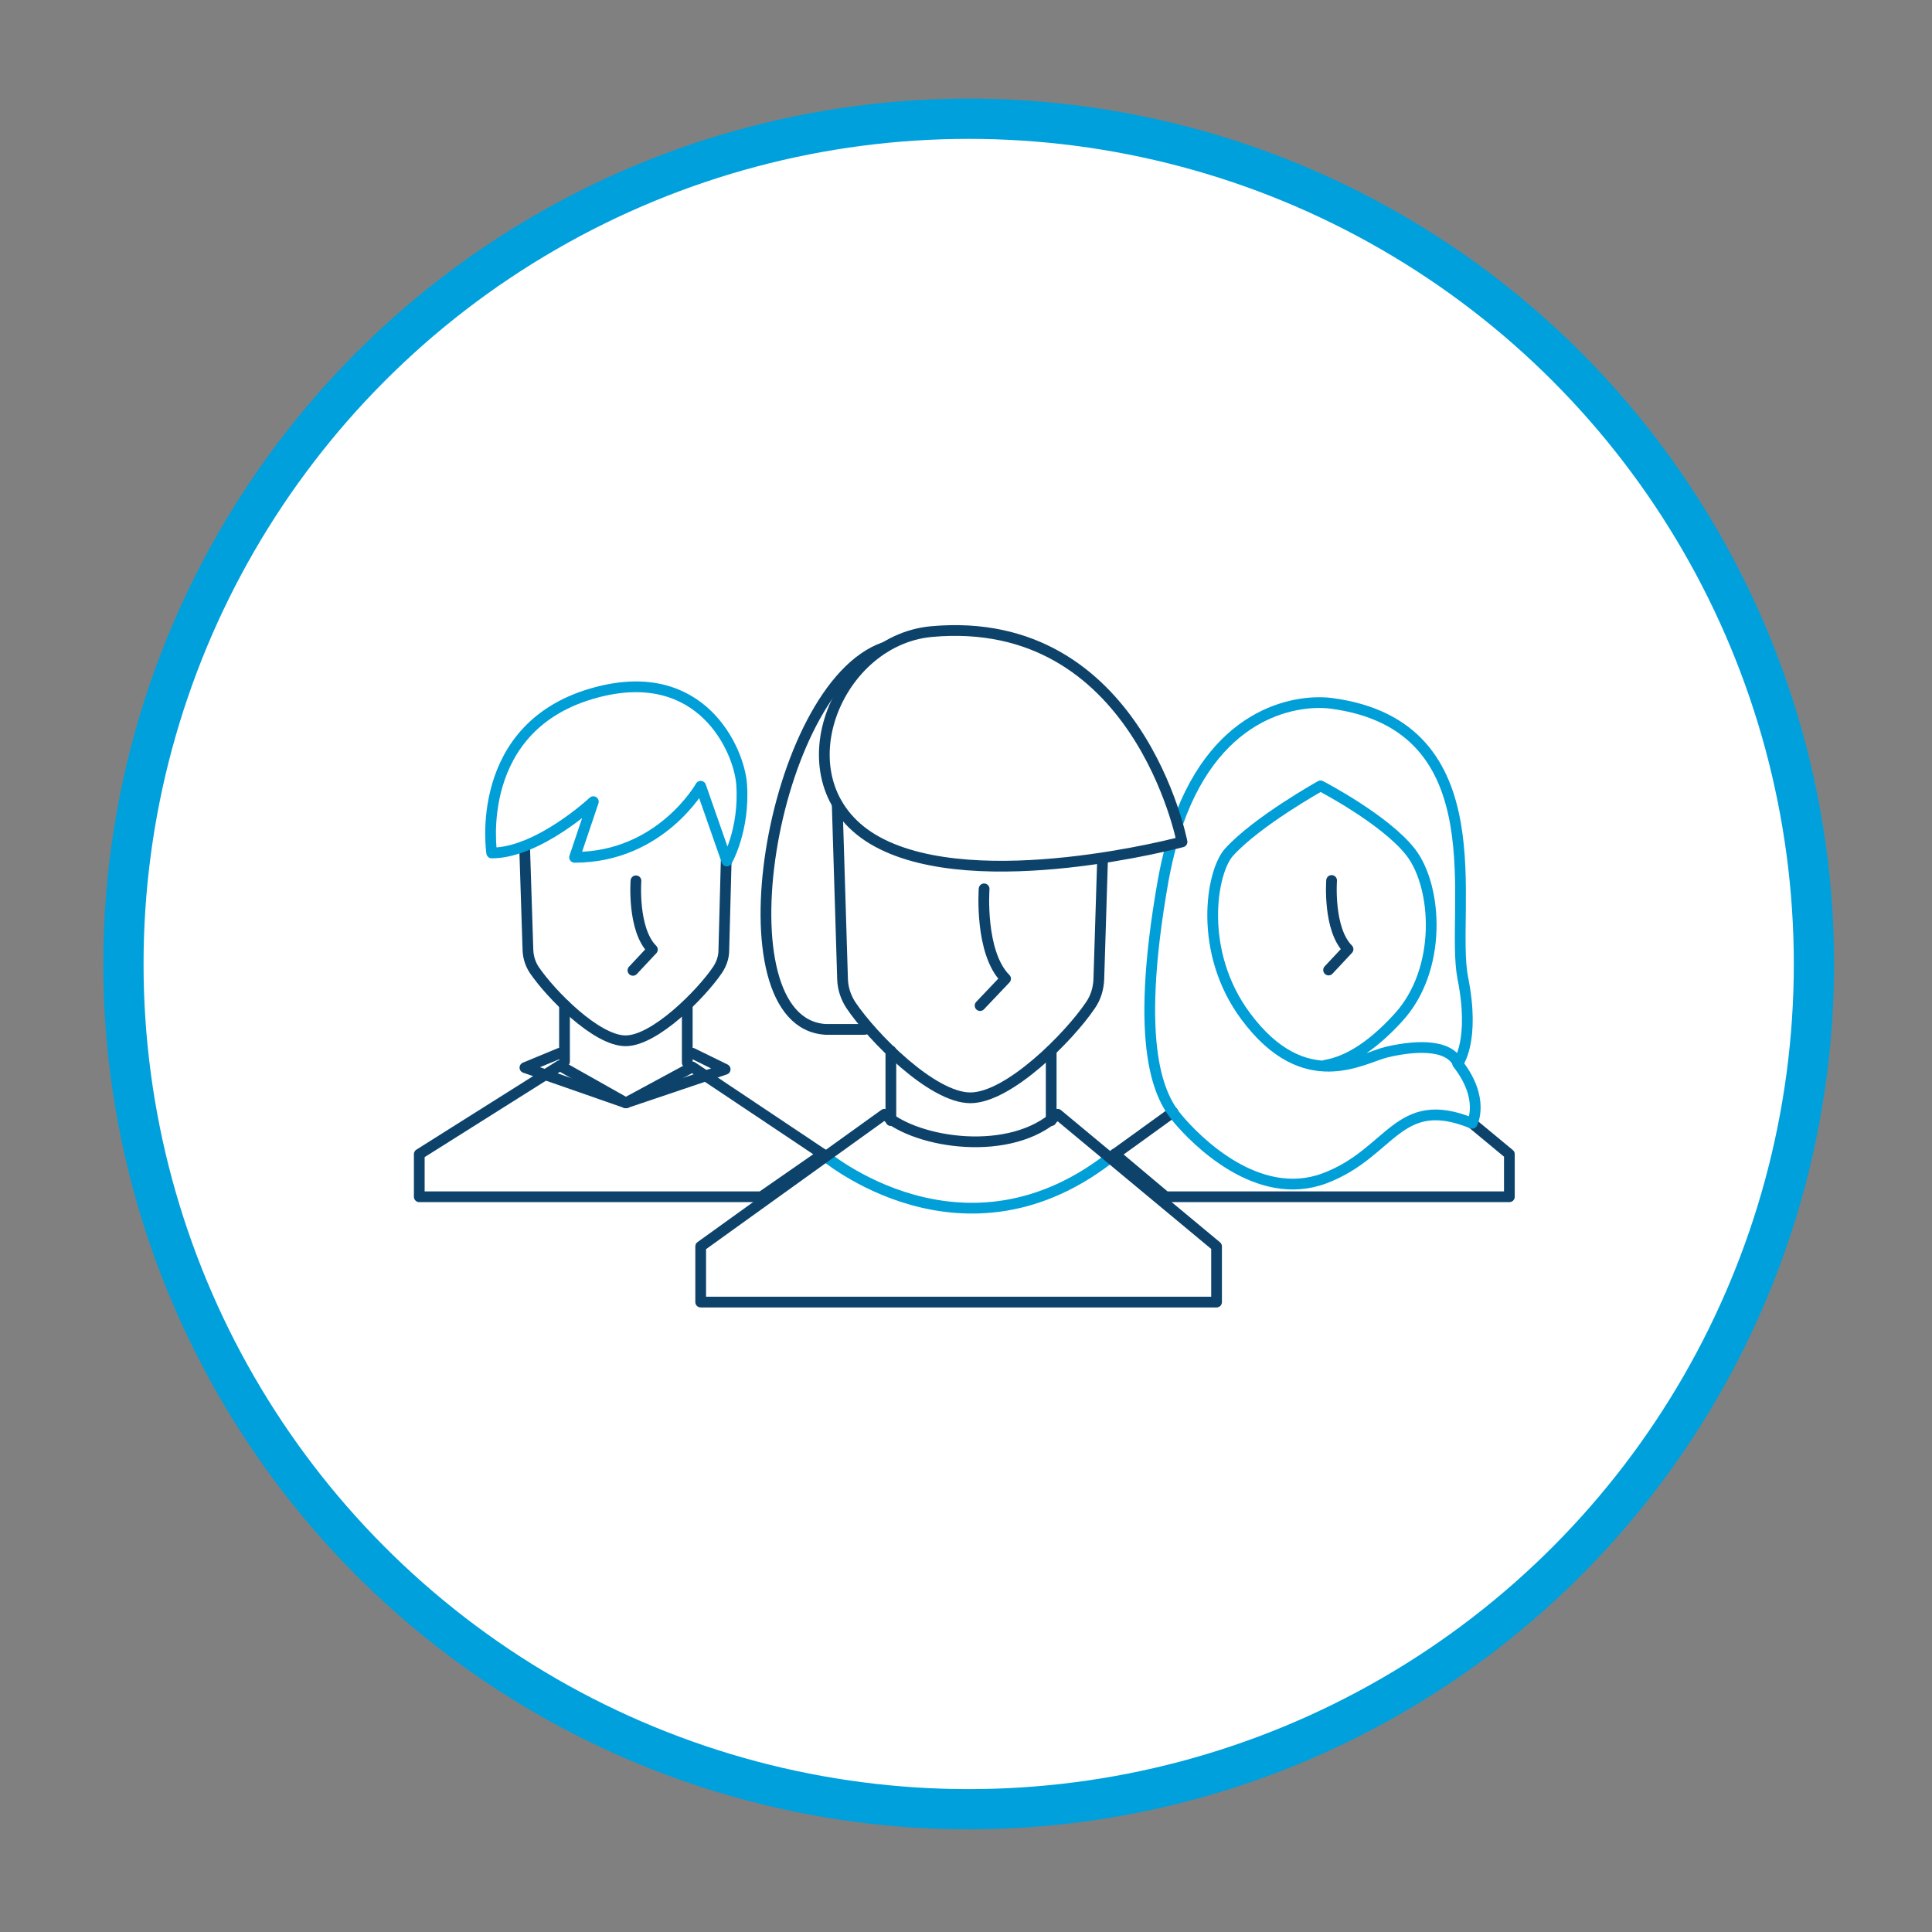 <?xml version="1.0" encoding="utf-8"?>
<!-- Generator: Adobe Illustrator 27.9.6, SVG Export Plug-In . SVG Version: 9.03 Build 54986)  -->
<svg version="1.1" id="Layer_1" xmlns="http://www.w3.org/2000/svg" xmlns:xlink="http://www.w3.org/1999/xlink" x="0px" y="0px"
	 viewBox="0 0 576 576" style="enable-background:new 0 0 576 576;" xml:space="preserve">
<rect x="0" y="0" width="576" height="576" fill="#808080" stroke="none"/>
<style type="text/css">
	.st0{fill:#FFFFFF;stroke:#00A0DD;stroke-width:12;stroke-linecap:round;stroke-linejoin:round;stroke-miterlimit:10;}
	.st1{fill:none;stroke:#009FD7;stroke-width:3.2;stroke-linecap:round;stroke-linejoin:round;stroke-miterlimit:10;}
	.st2{fill:none;stroke:#0D436B;stroke-width:3.2;stroke-linecap:round;stroke-linejoin:round;stroke-miterlimit:10;}
</style>
<circle class="st0" cx="288.8" cy="287.4" r="252"/>
<g>
	<path class="st1" d="M245.3,344.1c0,0,42.2,36.3,87.1-0.1"/>
	<g>
		<path class="st2" d="M156.4,252.3l1,31c0.1,2.1,0.7,4.1,1.9,5.9c4.9,7.2,18.5,21.1,27.2,21.1c8.7,0,22.5-13.9,27.4-21.1
			c1.2-1.8,1.9-3.8,1.9-5.9l0.7-26.5"/>
		<path class="st2" d="M189.6,262.6c0,0-1.1,14.5,4.9,20.5l-5.8,6.2"/>
		<line class="st2" x1="168.3" y1="299.6" x2="168.3" y2="316.5"/>
		<line class="st2" x1="204.9" y1="299.6" x2="204.9" y2="316.8"/>
		<polygon class="st2" points="166.9,317.7 186.6,328.8 206.4,318.1 245.3,344.1 227,356.8 125,356.8 125,344.1 		"/>
		<path class="st1" d="M208.9,234.4c0,0-11.9,21.2-37.6,21.2l5.6-16.6c0,0-16.4,15.3-30.3,15.3c0,0-5.9-38.1,31.3-47.9
			c31.3-8.3,42.4,17.2,43.2,27.3c1,13.7-4.4,23-4.4,23L208.9,234.4z"/>
		<polyline class="st2" points="186.6,328.8 216.2,318.8 206.4,314 		"/>
		<polyline class="st2" points="166.9,314 156.5,318.3 186.6,328.8 		"/>
	</g>
	<g>
		<path class="st2" d="M397,262.5c0,0-1.1,14.5,4.9,20.5l-5.8,6.2"/>
		<polyline class="st2" points="438.9,334.9 450,344.1 450,356.8 347.5,356.8 332.4,344.1 349.7,331.6 		"/>
		<path class="st1" d="M349.2,251.8c-0.9,3.3-1.7,6.8-2.4,10.6c-9,50.8-0.8,65.1,4.4,71.2c5.2,6.2,23.7,25.2,43.7,17.7
			c20-7.5,21.8-25.5,44-16.4c0,0,3.9-7.3-4.3-17.8c0,0,5.3-6.6,1.5-25.6c-3.9-20,11.2-75.1-39.1-81.8c-9-1.2-33.8,1.2-45.9,35.8"/>
		<path class="st1" d="M395.1,317.6c6.4-1.1,13.5-5.2,21.6-14c13.5-14.5,11.8-39.3,3.9-49.5c-7.6-9.8-26.9-19.8-26.9-19.8
			s-19,10.6-27.3,19.8c-5.3,5.9-9.3,29.7,5,48.9c17.6,23.7,34.8,12.4,41.9,10.7c7.1-1.7,18.3-3,21.4,3.3"/>
	</g>
	<g>
		<path class="st2" d="M249.6,239.8l1.6,52.2c0.1,2.8,1,5.4,2.5,7.7c6.4,9.5,24.2,27.6,35.6,27.6c11.4,0,29.4-18.1,35.8-27.6
			c1.6-2.3,2.4-5,2.5-7.8l1.1-35.3"/>
		<path class="st2" d="M293.4,265c0,0-1.4,19,6.4,26.8l-7.6,8"/>
		<path class="st2" d="M263.7,193c-34,11.7-50.3,112.1-17.5,113.9h11.6"/>
		<path class="st2" d="M277.7,188.3c-29.4,2.7-46.1,46.4-16.1,62.7s90.8,0,90.8,0S339.2,182.7,277.7,188.3z"/>
		<line class="st2" x1="265.6" y1="313.3" x2="265.6" y2="334.1"/>
		<line class="st2" x1="313.4" y1="313.3" x2="313.4" y2="334.1"/>
		<path class="st2" d="M263.7,332.2c9.6,8.7,37.8,13,51.6,0l47.4,39.4v16.6H208.9v-16.6L263.7,332.2z"/>
	</g>
</g>
</svg>
